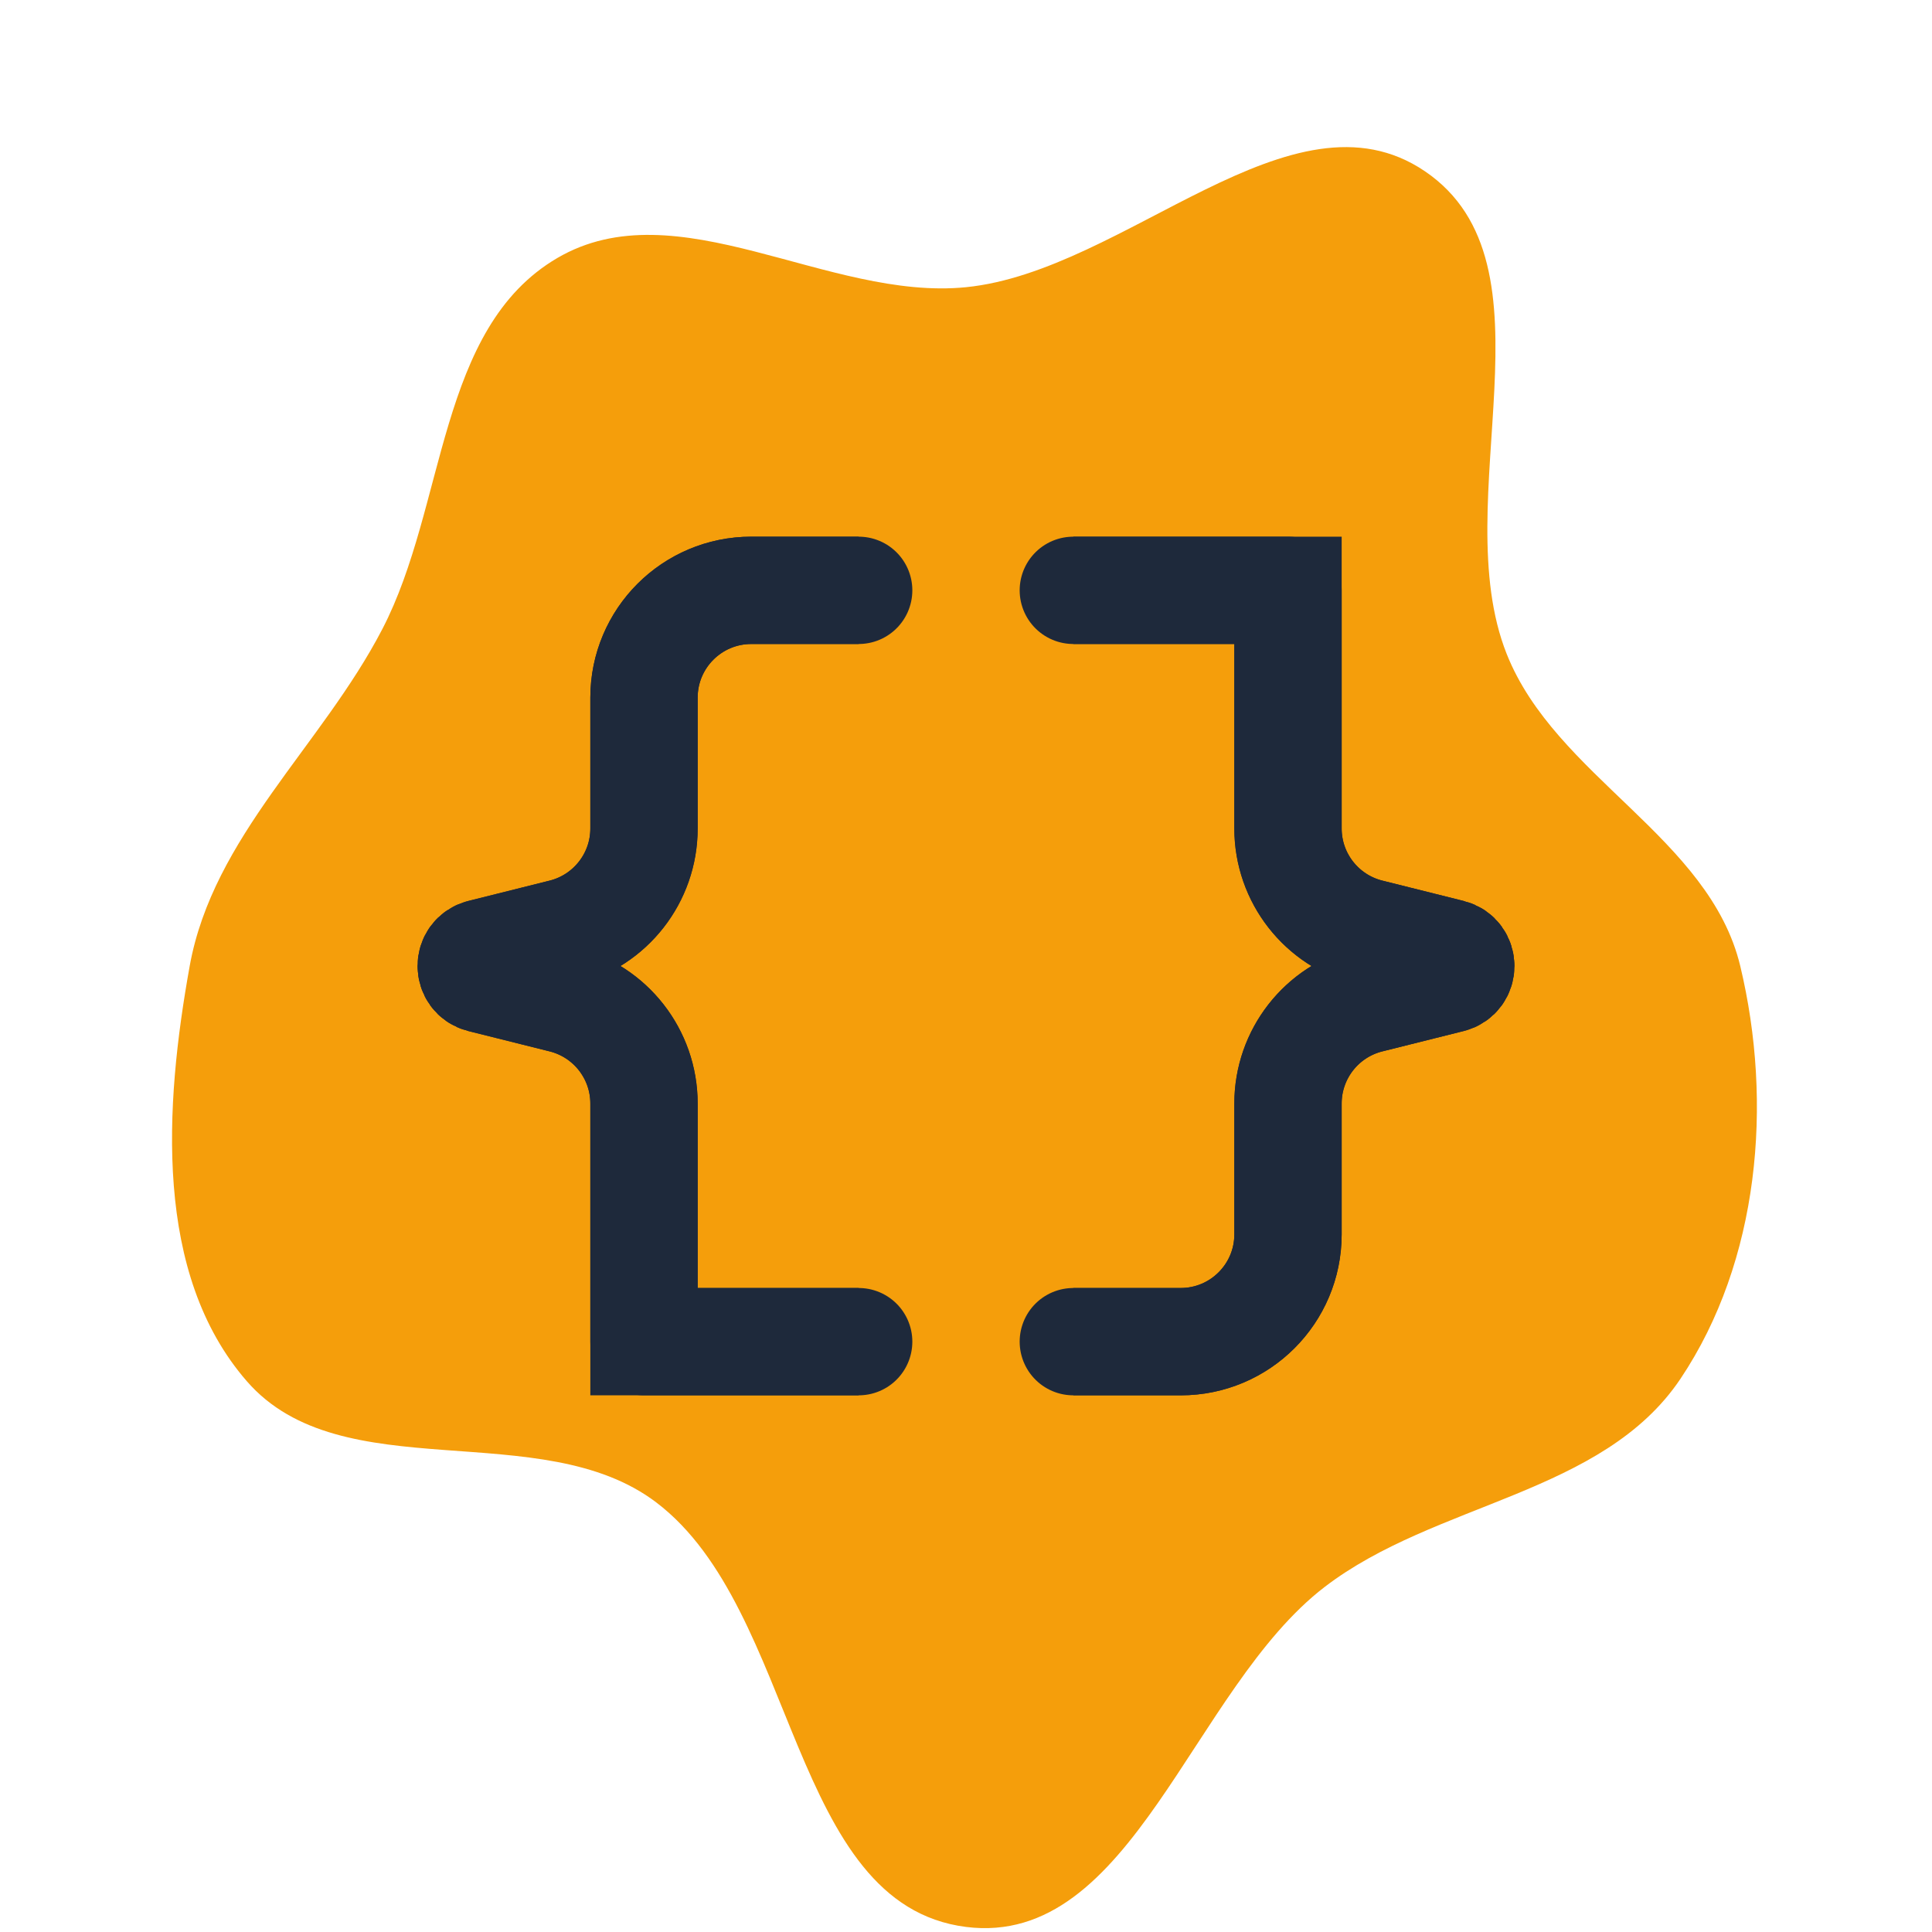 <!DOCTYPE svg PUBLIC "-//W3C//DTD SVG 1.1//EN" "http://www.w3.org/Graphics/SVG/1.1/DTD/svg11.dtd">
<!-- Uploaded to: SVG Repo, www.svgrepo.com, Transformed by: SVG Repo Mixer Tools -->
<svg width="800px" height="800px" viewBox="-6 -6 36.00 36.00" fill="none" xmlns="http://www.w3.org/2000/svg">
<g id="SVGRepo_bgCarrier" stroke-width="0" transform="translate(0,0), scale(1)">
<path transform="translate(-6, -6), scale(1.125)" d="M16,31.916C18.753,32.265,19.737,27.976,21.939,26.286C23.777,24.876,26.547,24.759,27.836,22.834C29.138,20.888,29.37,18.277,28.824,16C28.313,13.871,25.763,12.865,24.955,10.83C23.941,8.274,25.876,4.379,23.6,2.836C21.4,1.344,18.645,4.492,16,4.757C13.71,4.986,11.216,3.111,9.23,4.274C7.242,5.439,7.395,8.374,6.333,10.419C5.329,12.354,3.529,13.854,3.142,16C2.724,18.317,2.543,21.101,4.088,22.877C5.662,24.687,8.96,23.435,10.87,24.885C13.222,26.669,13.072,31.545,16,31.916" fill="#f59e0b" strokewidth="0"/>
</g>
<g id="SVGRepo_tracerCarrier" stroke-linecap="round" stroke-linejoin="round" stroke="#CCCCCC" stroke-width="4.8"> <path d="M14 19H16C17.105 19 18 18.105 18 17V14.562C18 13.644 18.625 12.844 19.515 12.621L21.03 12.242C21.282 12.179 21.282 11.821 21.03 11.758L19.515 11.379C18.625 11.156 18 10.356 18 9.438V5H14" stroke="#1e293b" stroke-width="2"/> <path d="M10 5H8C6.895 5 6 5.895 6 7V9.438C6 10.356 5.375 11.156 4.485 11.379L2.97 11.758C2.718 11.821 2.718 12.179 2.97 12.242L4.485 12.621C5.375 12.844 6 13.644 6 14.562V19H10" stroke="#1e293b" stroke-width="2"/> </g>
<g id="SVGRepo_iconCarrier"> <path d="M14 19H16C17.105 19 18 18.105 18 17V14.562C18 13.644 18.625 12.844 19.515 12.621L21.03 12.242C21.282 12.179 21.282 11.821 21.03 11.758L19.515 11.379C18.625 11.156 18 10.356 18 9.438V5H14" stroke="#1e293b" stroke-width="2"/> <path d="M10 5H8C6.895 5 6 5.895 6 7V9.438C6 10.356 5.375 11.156 4.485 11.379L2.97 11.758C2.718 11.821 2.718 12.179 2.97 12.242L4.485 12.621C5.375 12.844 6 13.644 6 14.562V19H10" stroke="#1e293b" stroke-width="2"/> </g>
</svg>